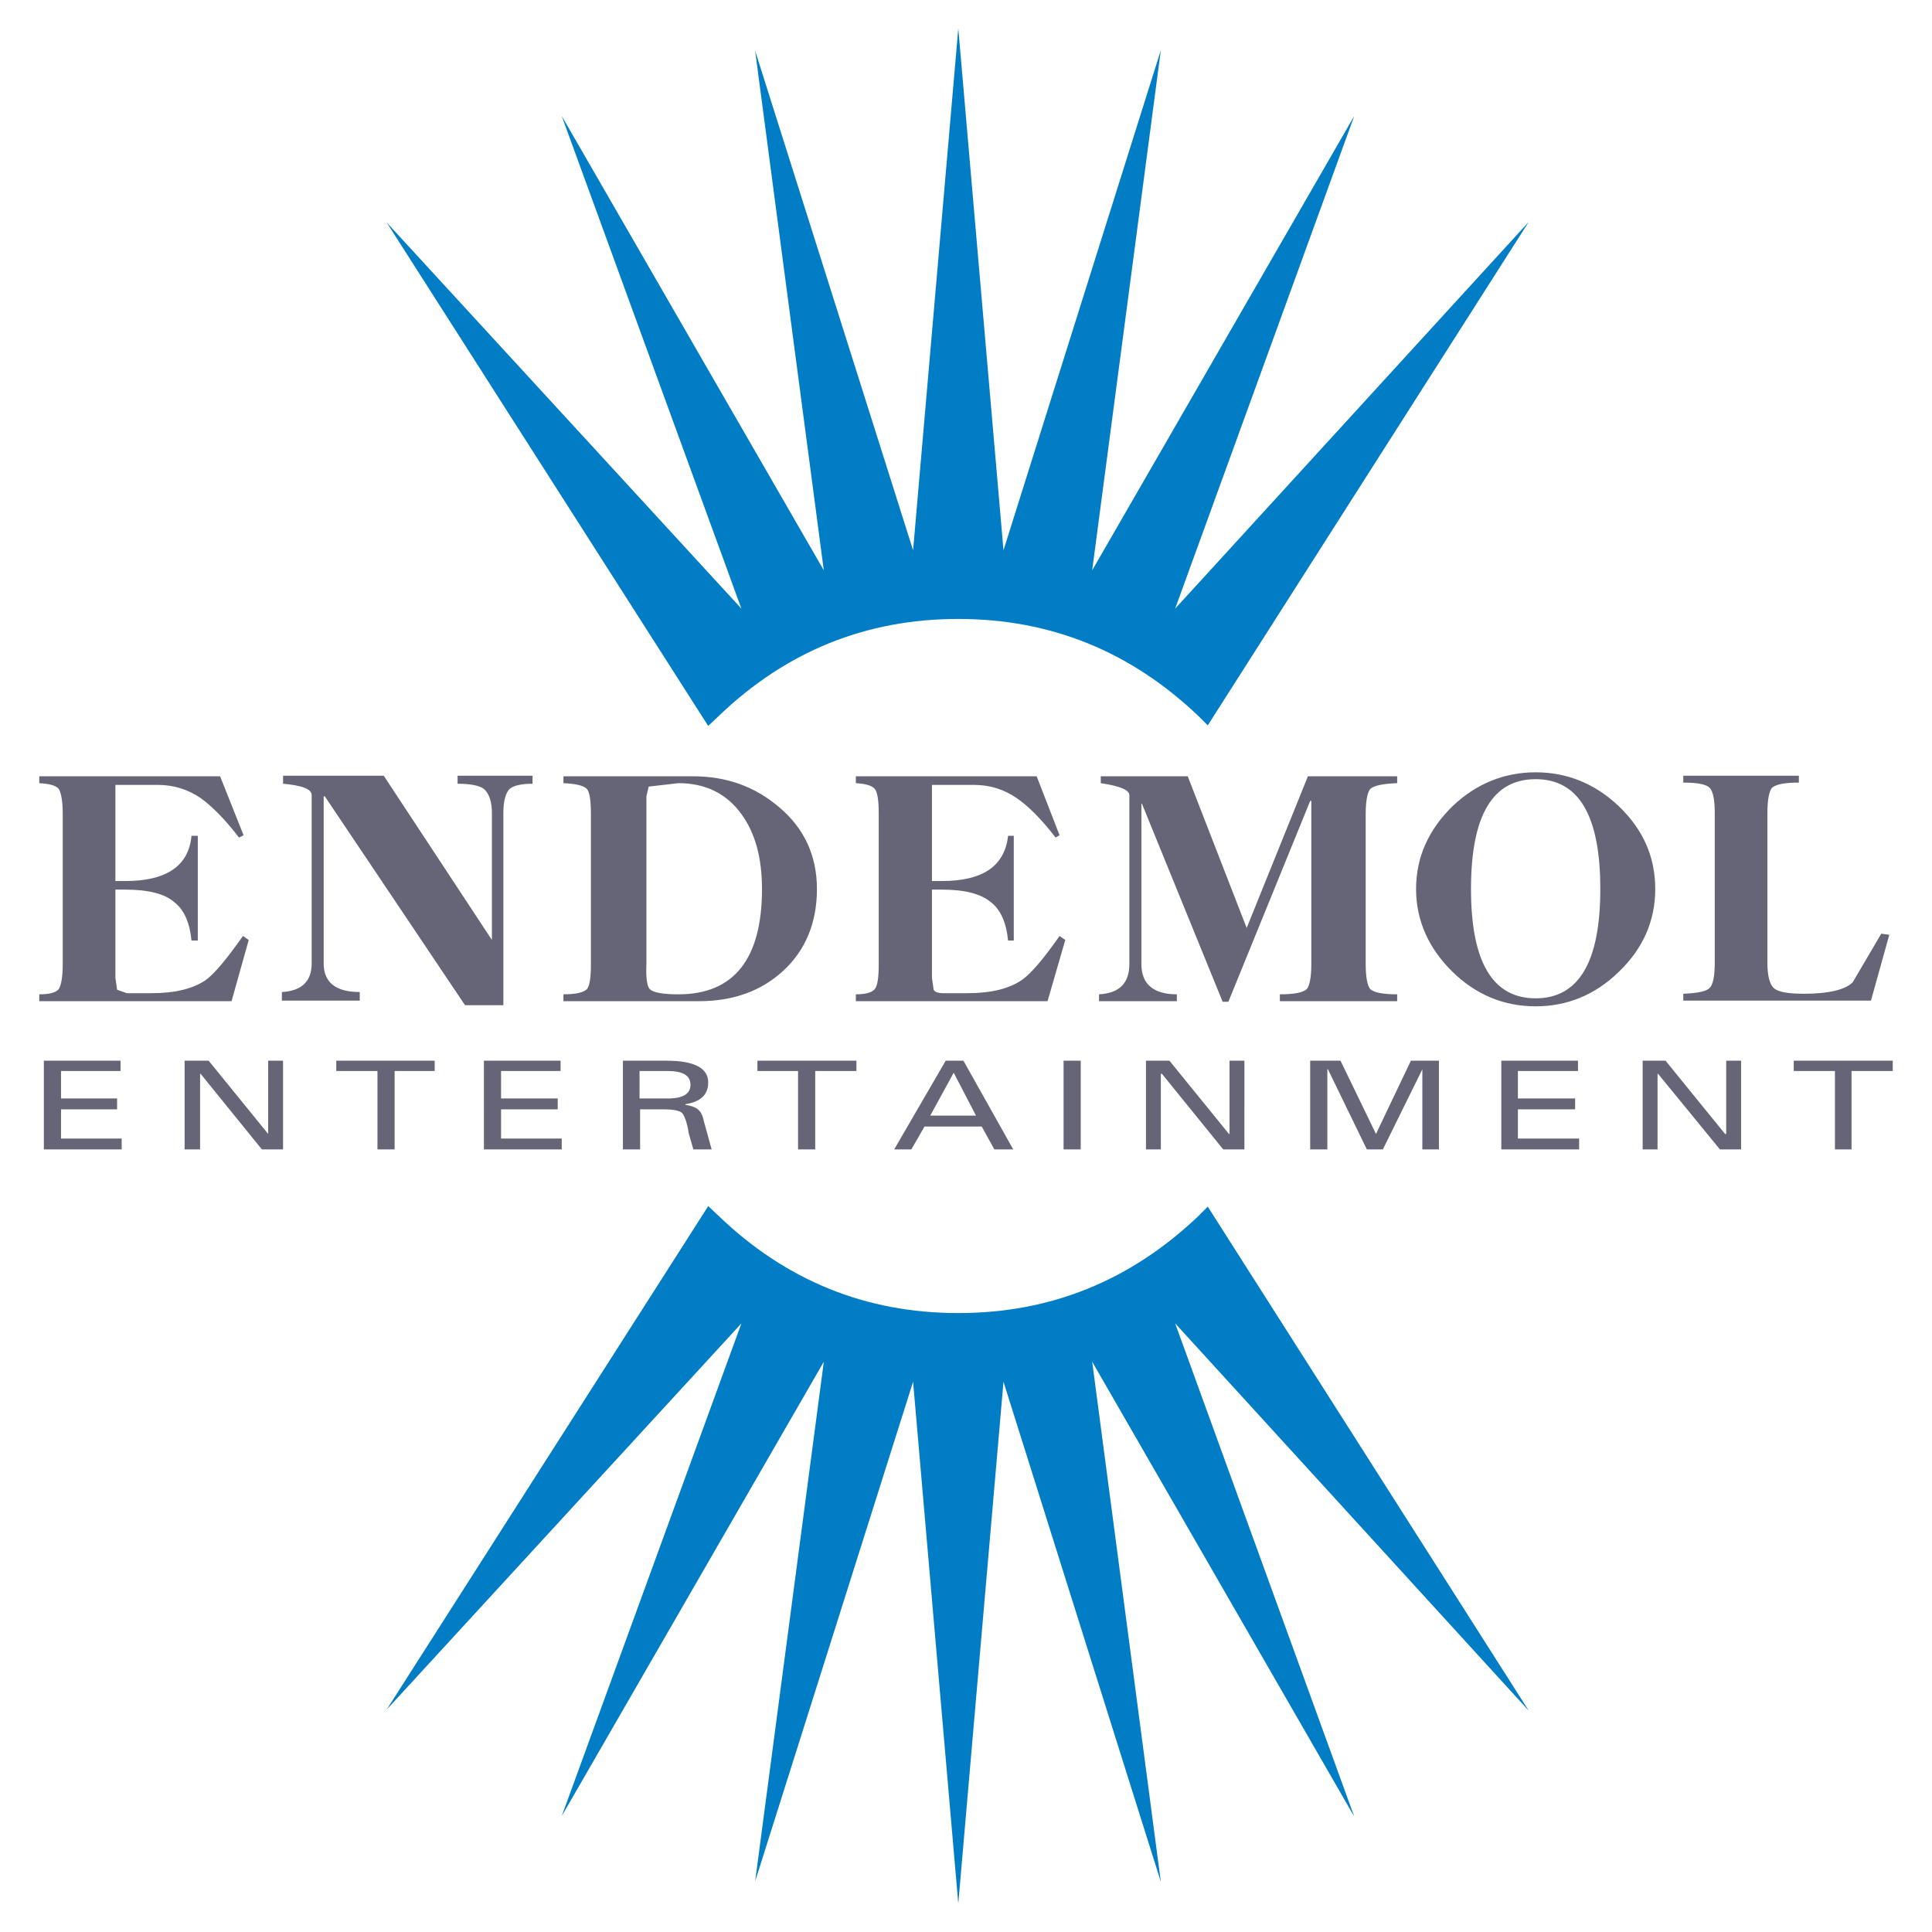 <?xml version="1.0" encoding="utf-8"?>
<!-- Generator: Adobe Illustrator 13.0.0, SVG Export Plug-In . SVG Version: 6.00 Build 14948)  -->
<!DOCTYPE svg PUBLIC "-//W3C//DTD SVG 1.0//EN" "http://www.w3.org/TR/2001/REC-SVG-20010904/DTD/svg10.dtd">
<svg version="1.0" id="Layer_1" xmlns="http://www.w3.org/2000/svg" xmlns:xlink="http://www.w3.org/1999/xlink" x="0px" y="0px"
	 width="192.756px" height="192.756px" viewBox="0 0 192.756 192.756" enable-background="new 0 0 192.756 192.756"
	 xml:space="preserve">
<g>
	<polygon fill-rule="evenodd" clip-rule="evenodd" fill="#FFFFFF" points="0,0 192.756,0 192.756,192.756 0,192.756 0,0 	"/>
	<path fill-rule="evenodd" clip-rule="evenodd" fill="#007DC5" d="M120.499,120.385l32.028,50.297l-35.282-38.65l17.869,49.213
		l-26.147-45.387l6.851,51.895l-15.7-49.896l-4.51,52.066l-4.509-52.066l-15.757,49.84l6.851-51.838l-26.147,45.328l17.926-49.154
		l-35.396,38.537l32.085-50.24l1.085,1.027c6.68,6.395,14.615,9.648,23.864,9.648s17.185-3.254,23.921-9.648L120.499,120.385
		L120.499,120.385z"/>
	<path fill-rule="evenodd" clip-rule="evenodd" fill="#007DC5" d="M95.607,61.752c9.249,0,17.185,3.254,23.921,9.648l0.971,0.97
		l32.028-50.239l-35.282,38.593l17.869-49.156L108.967,56.9l6.851-51.896l-15.7,49.897l-4.51-52.066l-4.509,52.066L75.34,5.061
		L82.191,56.9L56.043,11.569L73.97,60.725L38.573,22.188l32.085,50.24l1.085-1.027C78.423,65.007,86.358,61.752,95.607,61.752
		L95.607,61.752L95.607,61.752z"/>
	<path fill-rule="evenodd" clip-rule="evenodd" fill="#666577" d="M153.212,77.738c-4.281,0-6.451,3.597-6.451,10.961
		c0,7.308,2.17,10.904,6.451,10.904c4.282,0,6.451-3.596,6.451-10.904C159.663,81.334,157.494,77.738,153.212,77.738L153.212,77.738
		z M161.545,80.473c2.418,2.329,3.599,5.053,3.599,8.226c0,3.14-1.198,5.938-3.653,8.278c-2.341,2.284-5.139,3.425-8.278,3.425
		s-5.938-1.141-8.278-3.425c-2.397-2.341-3.653-5.138-3.653-8.278c0-3.197,1.256-5.938,3.653-8.278
		c2.341-2.226,5.139-3.368,8.278-3.368c3.107,0,5.88,1.119,8.206,3.3C161.46,80.393,161.503,80.433,161.545,80.473L161.545,80.473z
		 M85.388,77.452h18.041l2.284,5.881l-0.4,0.229c-1.484-1.941-2.797-3.197-3.882-3.939c-1.256-0.856-2.626-1.313-4.282-1.313h-4.168
		V87.9h0.971c4.111,0,6.28-1.484,6.623-4.51h0.571v10.448h-0.571c-0.171-1.77-0.742-3.083-1.713-3.825
		c-1.027-0.856-2.626-1.256-4.91-1.256h-0.971v8.792l0.171,1.199c0.114,0.229,0.457,0.342,0.971,0.342h2.398
		c2.398,0,4.167-0.457,5.423-1.312c0.913-0.629,2.169-2.113,3.769-4.396l0.57,0.399l-1.77,6.108H85.388v-0.686
		c0.971,0,1.598-0.17,1.884-0.514c0.286-0.342,0.4-1.197,0.4-2.511V81.22c0-1.313-0.114-2.169-0.4-2.512s-0.913-0.514-1.884-0.571
		V77.452L85.388,77.452z M81.506,88.699c0,3.369-1.142,6.109-3.369,8.164c-2.169,1.998-4.967,3.025-8.392,3.025H56.214v-0.686
		c1.199,0,1.999-0.17,2.341-0.514c0.286-0.342,0.4-1.197,0.4-2.511V81.22c0-1.313-0.114-2.169-0.4-2.512
		c-0.342-0.343-1.142-0.514-2.341-0.571v-0.685h12.96c3.311,0,6.166,1.028,8.563,3.083C80.25,82.647,81.506,85.388,81.506,88.699
		L81.506,88.699z M67.689,78.137l-2.968,0.343l-0.229,0.971v16.728c-0.057,1.371,0.057,2.226,0.343,2.511
		c0.342,0.344,1.313,0.514,2.854,0.514c5.538,0,8.335-3.539,8.335-10.504c0-3.14-0.685-5.595-2.055-7.479
		C72.485,79.165,70.373,78.137,67.689,78.137L67.689,78.137z M118.501,77.452l5.88,15.129l6.109-15.129h8.906v0.685
		c-1.428,0.058-2.284,0.229-2.684,0.571c-0.285,0.343-0.457,1.199-0.457,2.512v14.958c0,1.314,0.172,2.169,0.457,2.511
		c0.399,0.344,1.256,0.514,2.684,0.514v0.686h-11.704v-0.686c1.427,0,2.283-0.17,2.684-0.514c0.285-0.342,0.456-1.197,0.456-2.511
		V79.907h-0.113l-8.164,20.04h-0.571l-8.05-19.754h-0.058v15.985c0,1.998,1.199,3.025,3.54,3.025v0.686h-7.765v-0.686
		c2.056-0.113,3.026-1.141,3.026-3.025V79.336c0-0.514-0.914-0.914-2.854-1.199v-0.685H118.501L118.501,77.452z M151.442,113.592
		h6.108v1.084h-7.764v-8.85h7.649v1.027h-5.994v2.74h5.709v1.086h-5.709V113.592L151.442,113.592z M141.908,106.684l-3.939,7.992
		h-1.599l-3.882-7.992h-0.058v7.992h-1.712v-8.85h3.025l3.539,7.309l0,0l3.483-7.309h2.797v8.85h-1.655V106.684L141.908,106.684z
		 M124.152,114.676h-2.112l-6.108-7.537h-0.114v7.537h-1.484v-8.85h2.341l5.938,7.309h0.058v-7.309h1.483V114.676L124.152,114.676z
		 M106.112,105.826h1.713v8.85h-1.713V105.826L106.112,105.826z M99.204,114.676l-1.256-2.283h-5.709l-1.313,2.283h-1.712
		l5.138-8.85h1.77l4.967,8.85H99.204L99.204,114.676z M92.81,111.307h4.568l-2.227-4.281L92.81,111.307L92.81,111.307z
		 M81.334,114.676h-1.712v-7.822h-4.054v-1.027h9.877v1.027h-4.111V114.676L81.334,114.676z M66.605,106.854h-2.797v2.74h2.797
		c1.542,0,2.284-0.455,2.284-1.369S68.146,106.854,66.605,106.854L66.605,106.854z M70.658,107.996c0,1.256-0.799,1.941-2.283,2.17
		v0.057c0.685,0.113,1.142,0.285,1.427,0.629c0.171,0.17,0.342,0.57,0.457,1.141l0.742,2.684h-1.827l-0.457-1.6
		c-0.171-1.141-0.457-1.826-0.686-2.055c-0.285-0.229-0.914-0.342-1.827-0.342h-2.341v3.996h-1.713v-8.85h4.339
		C69.289,105.826,70.658,106.568,70.658,107.996L70.658,107.996z M184.727,114.676h-1.656v-7.822h-4.11v-1.027h9.877v1.027h-4.11
		V114.676L184.727,114.676z M173.708,114.676h-2.112l-6.166-7.537h-0.058v7.537h-1.484v-8.85h2.284l5.938,7.309h0.114v-7.309h1.484
		V114.676L173.708,114.676z M15.737,78.309h-4.225V87.9h0.971c4.111,0,6.337-1.484,6.623-4.51h0.628v10.448h-0.628
		c-0.171-1.77-0.742-3.083-1.713-3.825c-0.97-0.856-2.626-1.256-4.91-1.256h-0.971v8.792l0.171,1.199l0.971,0.342h2.455
		c2.398,0,4.168-0.457,5.424-1.312c0.856-0.629,2.055-2.056,3.711-4.396l0.571,0.399l-1.712,6.108H3.919v-0.686
		c1.027,0,1.656-0.17,1.941-0.514c0.228-0.342,0.4-1.197,0.4-2.511V81.22c0-1.313-0.172-2.169-0.4-2.512
		c-0.285-0.343-0.914-0.514-1.941-0.571v-0.685H21.96l2.341,5.881l-0.457,0.229c-1.484-1.941-2.797-3.197-3.825-3.939
		C18.763,78.766,17.335,78.309,15.737,78.309L15.737,78.309z M28.24,77.396h10.048l10.79,16.385V81.106
		c0-1.142-0.285-1.941-0.799-2.397c-0.457-0.343-1.37-0.514-2.626-0.514v-0.799h7.479v0.799c-1.084,0-1.884,0.171-2.283,0.514
		c-0.4,0.399-0.628,1.199-0.628,2.397v19.183h-3.825L32.408,79.451h-0.114v16.67c0,1.885,1.199,2.855,3.597,2.855v0.855h-7.765
		v-0.855c1.999-0.115,2.969-1.086,2.969-2.855V79.336c0-0.628-0.97-0.971-2.854-1.142V77.396L28.24,77.396z M55.644,110.68h-5.652
		v2.912h6.052v1.084h-7.765v-8.85h7.65v1.027h-5.938v2.74h5.652V110.68L55.644,110.68z M43.369,105.826v1.027h-3.997v7.822H37.66
		v-7.822h-4.111v-1.027H43.369L43.369,105.826z M26.127,114.676l-6.108-7.537h-0.057v7.537H18.42v-8.85h2.398l5.938,7.309v-7.309
		h1.484v8.85H26.127L26.127,114.676z M12.026,106.854H6.088v2.74h5.595v1.086H6.088v2.912h6.052v1.084H4.376v-8.85h7.65V106.854
		L12.026,106.854z M179.474,77.396v0.685c-1.427,0-2.283,0.171-2.683,0.514c-0.286,0.343-0.457,1.199-0.457,2.512v14.958
		c0,1.313,0.229,2.112,0.628,2.512c0.457,0.4,1.427,0.57,3.025,0.57c2.455,0,4.11-0.398,4.854-1.141l2.854-4.854l0.799,0.114
		l-1.827,6.565h-18.726v-0.686c1.428-0.057,2.283-0.229,2.626-0.57s0.514-1.199,0.514-2.512V81.106c0-1.312-0.171-2.169-0.514-2.512
		s-1.198-0.514-2.626-0.514v-0.685H179.474L179.474,77.396z"/>
</g>
</svg>
